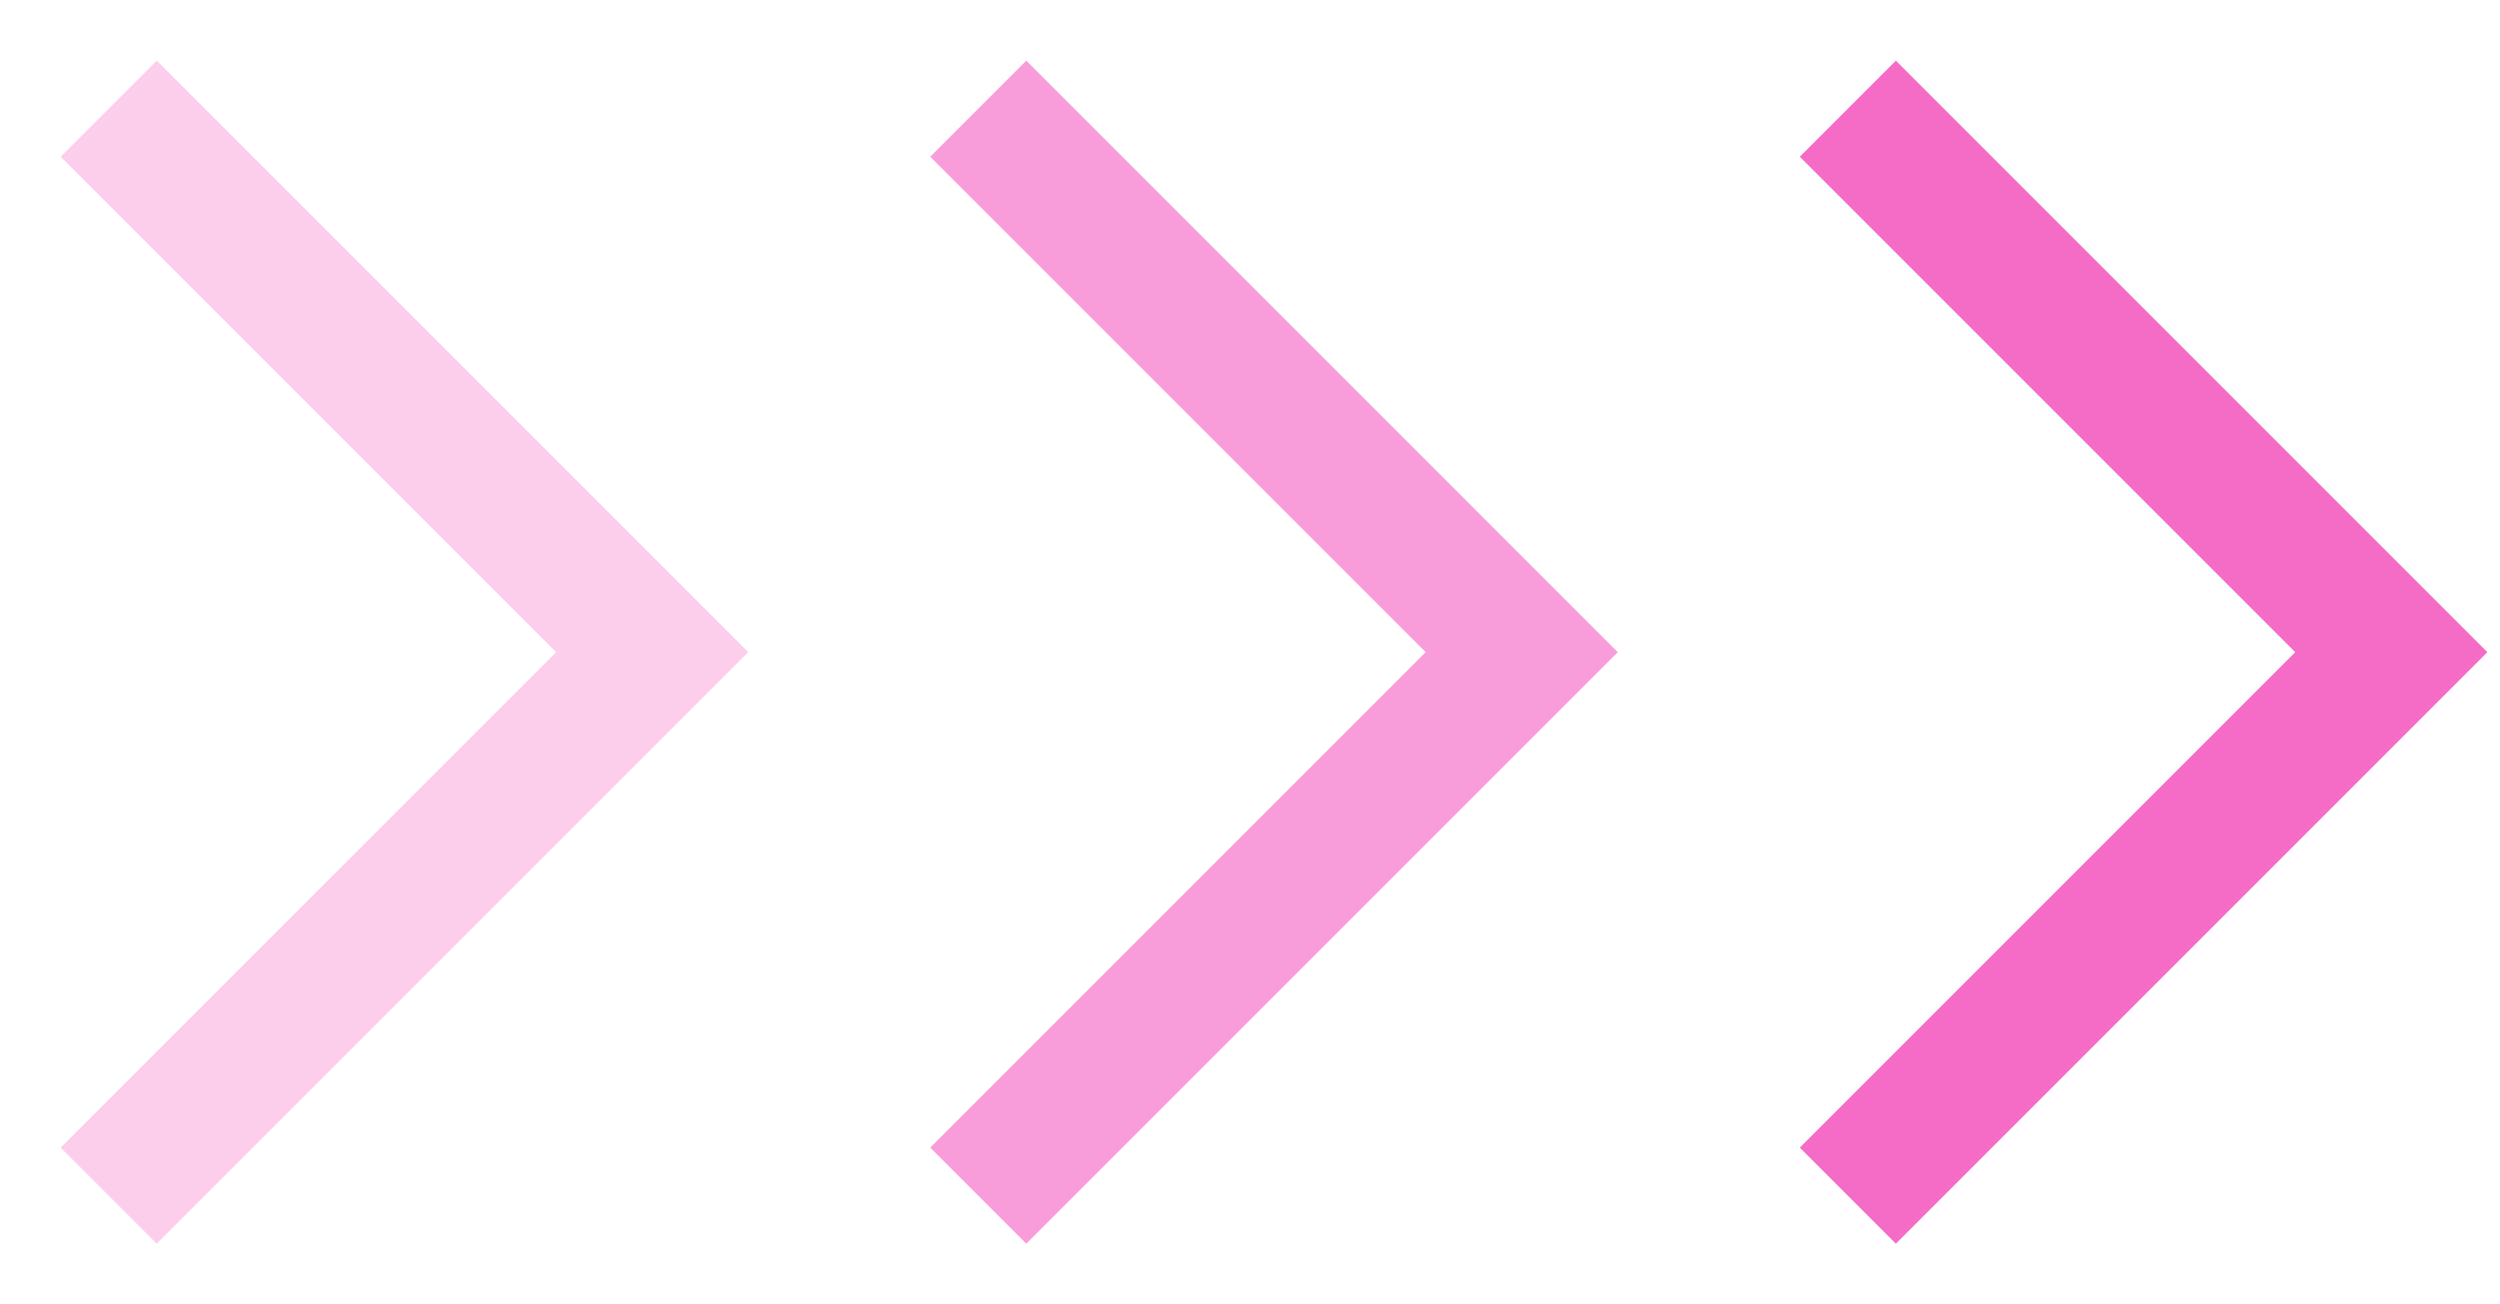 <svg width="23" height="12" viewBox="0 0 23 12" fill="none" xmlns="http://www.w3.org/2000/svg">
<path opacity="0.3" d="M1 1L6 6L1 11" stroke="#F45CC0" stroke-width="1.25"/>
<path opacity="0.6" d="M9 1L14 6L9 11" stroke="#F45CC0" stroke-width="1.25"/>
<path opacity="0.9" d="M17 1L22 6L17 11" stroke="#F45CC0" stroke-width="1.25"/>
</svg>

